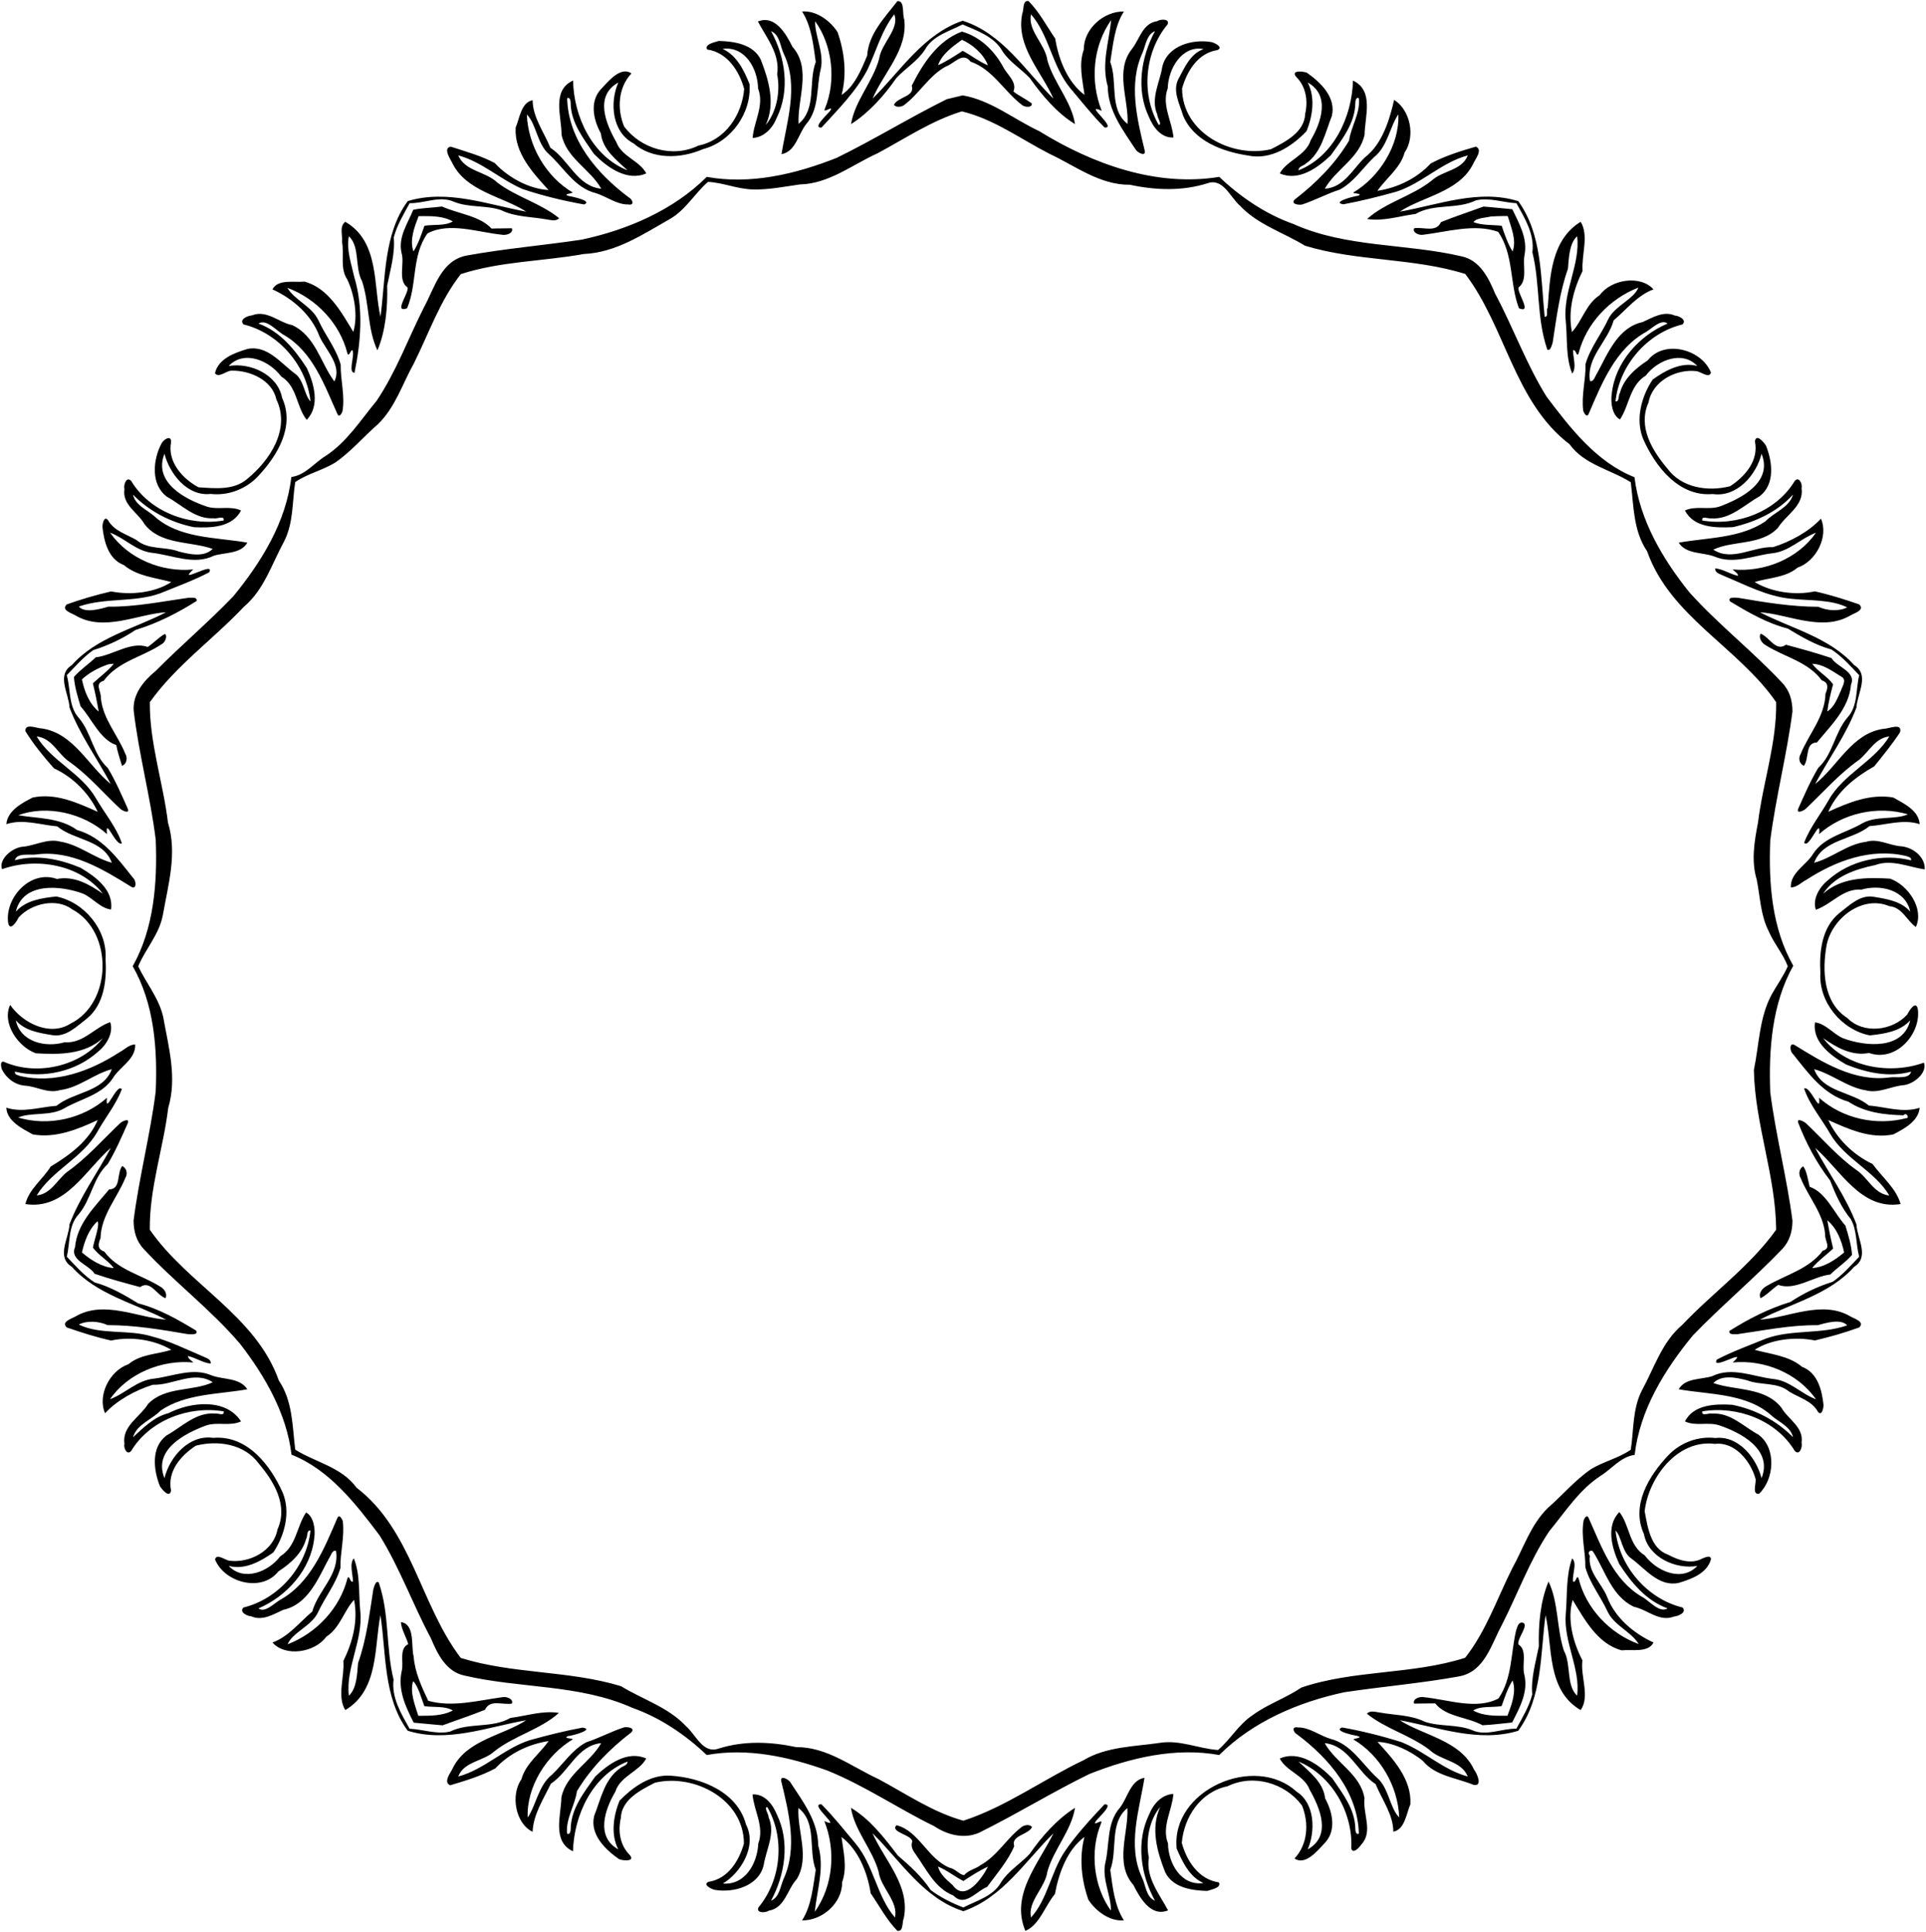 <?xml version="1.0" encoding="UTF-8" standalone="no"?>
<svg xmlns:rdf="http://www.w3.org/1999/02/22-rdf-syntax-ns#" xmlns="http://www.w3.org/2000/svg" height="1915pt" width="1909pt" version="1.1" xmlns:cc="http://creativecommons.org/ns#" xmlns:dc="http://purl.org/dc/elements/1.1/" viewBox="0 0 1909 1915">
<path d="m1273 1.223c-6.2 0.084-4.4 11.504-6.4 15.476-8.5 40.3 23.6 71.6 38.6 105.56-35-34.486-63.1-80.909-112.5-96.584-48.8 16.725-76.8 62.161-111.6 96.524 13.6-32.138 43.7-60.387 39.3-97.987-2.8-6.288 1-23.764-8.5-22.826-15.6 20.212-35.9 40.687-37.5 67.562-7.3 17.525-15.7 38.151-31.7 48.671 6.7-25.845 3.7-53.019-5-77.882-9.3-14.212-26.3-26.913-43.95-25.488 11.85 18.412 13.85 41.225 16.95 62.525-9.5 25.135 1.4 57.935-21.26 76.715-1.85-30.36 16.56-68.315-7.54-95.402-7.95-15.938-21.55-40.075-42.89-31.475 10.41 19.85 27.8 40.437 23.85 65.424 4.25 21.183-0.68 47.123-14.15 62.773 12.25-26.46 3.89-55.272-6.18-80.998-9.38-19.15-32.99-22.6-51.99-23.087-4.52 1.575-18.14 3.813-14.43 10.576 25.03 3.65 39.81 26.524 45.89 49.039-2.85 32.31-23.37 63.27-56.66 70.06-31.99 15.65-71.33 4.16-92.14-23.79-8.91-21.85-7.34-47.96 9.11-65.647-12.66-8.875-27.46 8.275-36.06 17.787-16.31 15.43-11.45 39.15-1.76 56.56 2.12 20.54 20.35 33.64 32.97 45.75-43.85-17.4-66.7-66.9-67.43-111.25-26.9 12.13-14.19 44.54-14.31 66.83 5.72 29.36 35.65 42.91 49.19 67.21-29.94-2.96-40.16-35.9-63.02-50.75-7.85-19.29-21.91-37.88-21.99-58.91-14.26 2.66-16.19 22.66-21.01 33.85-1.95 31.13 21.26 56.12 40.7 77.4-23.19-1.15-49.54-14.96-66.62-33.41-17-9.07-36.05-14.29-54.35-20.27-9.97 1.19-1.16 14.8 1.38 19.45 16.96 36.19 63.39 42.31 91.96 61.04-48.32-8.87-97.63-27.87-146.75-13.1-30.33 41.13-27.35 96.59-33.82 143.26-8.95-38.64-1.1-93.07-43.57-117.56-7.8 5.71-3.03 16.74-4.1 24.76 3.04 15.34-2.77 32.9 6.5 46.55 9.23 19.45 13.32 45.83 7.52 65.06-14.55-23.88-30.92-54.51-60.64-62.34-12.23 1.41-32.71-3.56-39.53 9.66 24.99 11.37 48.51 31.57 58.23 58.2 8.08 17.49 28.29 36.17 18.45 55.9-17.21-23.2-23.46-56.41-52.2-69.78-16.96-3.41-31.49-19.35-49.91-12.08-5.28 0.38-16.35 5.02-10.45 11.18 43.53 10.55 78.29 50.8 82.99 95.39-7.95-8.08-7.87-26.79-19.74-34.79-17.36-12.87-33.86-35.17-58.26-30.21-16 4.82-36.19 11.94-40.33 30.12 4.81 6.47 14-3.35 20.72-3.21 22.64-0.39 50.13 11.53 55.4 35.74 17.67 36.91-8.3 75.71-36.37 98.6-16.73 14.21-39.88 11.46-60.1 10.18-19.89-10.5-38.84-31.82-34.01-56 0.29-9.75-9.74-3.02-12.09 2.13-10.4 19.89-13.45 50.59 7.05 65.66 18.55 10.1 35.05 28.14 58.04 26.58 2.99 1.21 13.61-4.04 12.13 2.75-42.93 7.38-91.53-10.76-114.5-48.89-6.06-6.55-9.86 5.01-8.43 10.13-2.98 19.38 16.63 28.78 24.97 43.43 20.39 25.83 56.36 20.74 84.34 30.52-10.54 10.66-28.49 6.82-42.07 3.23-17.1-6.45-37.31-1.7-52.05-14.01-12.33-7.43-28.08-11.22-35.48-24.72-4.85-6.26-6.99 4.5-6.96 8.22 1.95 18.33 7.35 40.12 26.59 47.37 16.55 13.93 39.76 15.72 58.73 21.04-20.21 13.14-50.02 16.48-74.57 11.59-18.51 4.3-37.07 9.63-54.928 16.09-7.6 7.09 6.3 10.89 10.963 13.76 35.075 20.66 77.125-1.86 112.02-4.04-38.34 20.04-86.24 31.07-116.65 65.45-19.615 12.27-3.802 34.92-2.94 52.65 12.725 33.69 34.26 63.13 51.16 94.74-28.03-22.55-45.948-62.71-85.06-68.82-6.088 0.11-21.188-7.11-20.863 3.07 10.025 16.58 22.687 31.74 35.437 46.26 23.6 10.95 43.226 30.57 54.266 53.93-25.152-11.24-52.402-23.69-80.59-17.7-13.325 6.87-31.263 16.2-32.613 33 20.625-6.9 42.175 1 63 2.7 20.962 17.5 57.213 16.3 67.653 45.1-22.34-6.1-40.74-22.5-63.94-26.2-16.45-4.3-31.699 5.5-47.862 6.5-12.687 2-28.45 15.6-24.213 27.7 41.913-15 96.775-6.1 124.94 30.4-16.65-11.5-35.522-22.5-56.909-18.3-33.038-11.8-64.938 23.5-60.401 54.7 2.488 10.9 10.887-2.5 12.924-7 15.663-17.3 46.964-24.7 66.488-10 50.998 27.4 49.818 115.9-2.312 141.6-25.712 16.3-59.326-1-74.676-23.3-10.587 22.9 9.988 52.2 31.875 60 28.75 1.7 60.251 1.8 83.011-18.8-26.9 34.4-80.198 47-120.55 30.2-7.635-4-5.684 5.1-4.672 8.3 5.438 11.1 16.149 19.4 28.649 20.4 14.65 0.9 28.65 10.2 43.437 5.5 23.525-2.9 41.746-20 64.216-25.9-10.73 28.8-47.191 27.9-68.591 45.4-20.7 1.4-41.6 9-62.125 2.3 0.963 17 19.902 25.9 32.727 33.1 28 5 55.487-6.1 80.539-17.8-11.08 26.1-34.703 43.4-58.24 57.6-9.725 15.7-27.199 28.3-31.362 46.5 49.313 7.7 74.462-42.3 105.82-69.6-16.91 31.6-38.423 61-51.173 94.7-0.938 17.7-16.812 40.6 2.925 52.7 30.498 34.3 78.318 45.4 116.69 65.4-34.95-2.3-76.8-24.5-112.04-4-4.672 2.8-18.535 6.7-10.96 13.7 17.91 6.2 36.37 12.1 54.91 16.2 24.9-5.3 53.6-1 74.59 11.5-16.65 5.5-38.2 5.2-53.13 17.9-22.96 7.8-38.77 38.4-28.93 60.7 14.79-16.1 37.61-28.5 59.22-35.3 24.75 1 50.92-18.3 74.18-3.1-24.73 11.7-59.1 4.9-80.18 27-10.05 16.3-32.52 27.3-29.21 49.4-1.49 4.9 3.25 14.9 8.42 8.6 22.98-38.1 71.6-56.2 114.52-48.9 1.23 6.4-7.2 2-10.78 2.7-23.71-1.9-41.01 16.6-60.11 27.2-19.47 14.8-16.06 42.9-8.04 62.9 2.78 4.4 12.09 15.3 13.73 5.3-4.96-23.8 12.21-43.5 30.71-55.6 27.29-7 60.11-2.2 77.82 22 18.92 22.2 36.8 52 23.32 81.8-4.9 26.7-34.52 42-59.84 38.7-5.19-0.8-15.51-9.4-17.52-1.6 11.25 28.5 57.53 41.5 78.36 15 14.97-9.7 29.6-22.5 34.49-40.4 2.07-2.5 0.26-11.1 5.4-10.4-4.59 44.7-39.4 84.8-82.99 95.4-5.75 5.6 4.3 10.6 9.41 10.9 14.22 6.2 27.41-2.4 39.91-8 30.65-6.7 43.05-38.5 56.39-63.4 2.35-2.8 3.9-11.2 8.94-9.6 4.59 29.4-22.13 48.7-29.44 75.1-15.84 13.4-29.29 31.1-49.29 38.4 15.65 18 52.29 12.8 66.67-7.2 16.9-10.6 22.04-32.6 34.42-45.6 5.22 25.8-1.84 52.6-13.29 75.7 1.71 19.5-8.16 43.7 2.39 60.8 41.76-24.7 35.78-78.5 43.56-117.6 7.18 46.3 3.33 102.1 33.8 143.2 48.9 15.2 98.5-4.5 146.72-13-27.54 18.5-72.93 24-90.53 58.6-2.31 5.8-12.87 17.8-3.67 22 19.02-5.6 38.46-11.6 55.98-20.9 17.23-18.6 41.13-30.1 66.04-33.9-10.63 15.5-28.4 27.8-33.74 47.5-13.68 19.5-7.25 54.8 13.92 64.9 0.71-21 13.41-40.6 22.66-59.6 22.56-14.8 32.65-47.4 62.3-50.2-13.61 24.2-43.28 38.1-49.28 67.2-0.35 22.1-11.97 54.5 14.35 66.8 1.18-44 23.53-93.9 67.55-111.2 0.13 4.9-6.1 5.5-9.06 8.2-19.57 13.6-23.97 38.4-32.22 59.1-5.6 23.1 13.83 41.8 30.94 53.7 4.99 1.9 20.28 3.2 13.17-5.2-12.13-12-14.8-29.6-11.11-45.7 0.87-23 24.24-34.6 42.27-43.9 48.75-11.6 110.17 20.6 110.25 75.4-6.11 21.5-19.76 43.8-43.76 47.4-7.96 3.4 3.5 9.2 7.77 10 23.15 3.9 54.25-4.5 60.45-30.6 3.06-19.7 15.02-39.5 6.05-59.5 0.63-2.9-6.36-12.6-1.53-12.5 22.25 38.3 17.26 90.5-11.02 124.4-3.12 7.3 8.93 6.8 12.88 4 20.1-3.4 22.64-26.2 34.64-39.1 16.42-27.6 0.42-59.1 2.07-88.2 23.35 18.5 11.95 51.6 21.45 76.7-3.5 21.3-5.2 44.2-16.95 62.6 24.85 0.5 49.95-21.4 49.65-47.3 6.6-18.4 1.6-37.4-0.8-56 20.9 15.7 32.2 43.9 36.2 69.8 10.8 15.6 19.6 32.7 33 46.4 7.9 1.6 5.7-11.1 7.9-15.3 8.5-40.3-23.6-71.6-38.7-105.6 35 34.5 63.2 80.9 112.6 96.6 48.7-16.8 76.8-62.2 111.6-96.5-18.3 37.6-53.6 76-34.8 120.9 17.6-7.3 24.3-31.1 36.6-45.6 4.8-26 15.1-54.7 36.6-70.8-6.7 25.9-3.8 53 4.9 77.9 9.4 14.2 26.3 26.9 44 25.5-11.8-18.4-13.9-41.2-16.9-62.5 9.4-25.2-1.5-58 21.2-76.7 1.8 30.3-16.5 68.3 7.5 95.4 8 15.9 21.6 40 42.9 31.4-10.4-19.8-27.8-40.4-23.8-65.4-4.3-21.2 0.7-47.1 14.1-62.8-12.2 26.5-3.9 55.3 6.2 81 9.4 19.2 33 22.6 52 23.1 4.5-1.6 18.1-3.8 14.4-10.6-25-3.6-39.8-26.5-45.9-49 2.9-32.3 23.4-63.3 56.7-70.1 32-15.6 71.3-4.1 92.2 23.8 8.9 21.9 7.3 48-9.2 65.7 12.7 8.8 27.5-8.3 36.1-17.8 16.3-15.4 11.4-39.2 1.8-56.6-2.2-20.5-20.4-33.6-33-45.7 41.4 17.1 67.7 63.5 65.4 107.6 1.9 7.6 10-1 12.5-4.9 14.9-16 1.5-38.3 3.9-57.2-4.9-30-35.6-43.7-49.3-68.3 30 3 40.2 35.9 63.1 50.8 7.8 19.2 21.9 37.8 21.9 58.9 14.3-2.7 16.2-22.7 21.1-33.9 1.9-31.1-21.3-56.1-40.7-77.4 18.1 0.6 40.8 10.8 56.3 23.7 15.5 18.6 41.5 20.8 62.8 29.6 11.7 2.3 4-14.6 0.4-19.1-16.9-36.2-63.3-42.3-91.9-61 48.3 8.9 97.6 27.9 146.7 13.1 30.4-41.1 27.4-96.6 33.9-143.3 8.9 38.7 1.1 93.1 43.5 117.6 11.9-17-0.6-42 2.2-61.6-11.8-22.4-19.2-51.4-12.1-74.8 14.6 23.9 30.9 54.5 60.7 62.4 12.2-1.5 32.7 3.5 39.5-9.7-24.3-11.1-47.7-30.6-57.5-56.5-6.9-17.1-24.2-30.9-21.4-51-4.3-5.6 2.8-8.5 4.4-4.4 14.9 23.7 22.7 54.4 50 67.6 17 3.4 31.5 19.3 49.9 12.1 5.3-0.4 16.3-5.1 10.5-11.2-43.6-10.6-78.3-50.8-83-95.4 7.9 8.1 7.8 26.8 19.7 34.8 17.4 12.8 33.9 35.2 58.3 30.2 15.8-4.7 35.2-11.6 40.2-29.2 0.2-6.1-7.7-2.3-10.9-1-13.6 7.4-29.4 2-42.1-4.8-21.9-7.7-25.4-34.3-29.1-53.9 4.7-41.4 40.5-89.4 87-83.4 24.7-3 44.1 21.3 50.2 42.7 1.9 4.6-5.1 20.1 4.4 19.2 19-17.8 22.1-56.7-0.7-73.4-18.4-9.9-34.7-27.6-57.3-26-3.1-1.3-13.7 4-12.2-2.8 43-7.3 91.6 10.8 114.5 48.9 6.1 6.6 9.9-5 8.5-10.1 2.9-19.4-16.7-28.8-25-43.4-20.4-25.8-56.4-20.8-84.3-30.5 10.5-10.7 28.4-6.9 42-3.3 17.1 6.5 37.3 1.7 52.1 14 12.3 7.5 28 11.3 35.4 24.8 4.9 6.2 7-4.5 7-8.3-1.9-18.3-7.3-40.1-26.6-47.3-16.5-14-39.7-15.7-58.7-21.1 20.2-13.1 50-16.5 74.6-11.6 18.5-4.3 37-9.6 54.9-16.1 7.6-7-6.3-10.9-11-13.7-35-20.7-77.1 1.9-112 4 38.3-20 86.2-31 116.7-65.4 19.6-12.3 3.7-34.9 2.9-52.7-12.7-33.7-34.3-63.1-51.2-94.7 31.5 27.3 56.7 77.4 105.9 69.6-5.2-19-23-33.5-34.7-49.6-23.7-11.3-43.9-30.7-54.9-54.5 25.1 11.3 52.4 23.7 80.6 17.8 13.3-6.9 31.2-16.3 32.6-33-20.7 6.8-42.2-1.1-63-2.8-21-17.5-57.2-16.3-67.7-45 22.3 6 40.8 22.4 64 26.2 16.4 4.3 31.6-5.5 47.8-6.5 12.7-2.1 28.5-15.6 24.2-27.8-41.9 15.1-96.8 6.1-124.9-30.4 16.6 11.6 35.5 22.5 56.9 18.4 33 11.8 64.9-23.5 60.4-54.7-2.5-10.9-10.9 2.4-12.9 6.9-18.4 20.4-54.4 24.9-74.5 4.4-29.9-19.1-31.2-59.3-25.5-90.6 6.8-32.9 44.2-62 77.6-47.9 16.1 1.4 21.7 18 32.9 25.8 10.6-22.9-10-52.2-31.9-59.9-28.7-1.7-60.3-1.8-83 18.7 14.1-21.8 40.1-30.4 64.4-35.5 20.7-7.7 41.4 2.5 61.5 5.3 0.8-15.5-14.8-27.4-29.3-28.6-14.7-1-28.7-10.2-43.5-5.5-23.5 2.9-41.7 20-64.2 25.9 10.7-28.9 47.2-27.9 68.6-45.4 20.7-1.4 41.6-9.1 62.1-2.4-0.9-17-19.9-25.86-32.7-33.02-28-5-55.5 6.11-80.5 17.72 11-25.22 33.4-43.1 56.9-56.33 11-13.56 22.2-27.33 31.9-42.02 3.7-12.85-14.4-4.25-20.8-4.45-38.9 5.82-56.3 46.28-84.3 68.36 16.9-31.61 38.5-61.05 51.2-94.74 1-17.68 16.8-40.53-2.9-52.67-30.5-34.31-78.3-45.43-116.7-65.43 34.9 2.3 76.8 24.54 112 4.02 4.7-2.87 18.6-6.65 11-13.74-17.9-6.21-36.4-12.06-54.9-16.15-24.9 5.29-53.6 1.03-74.6-11.5 16.6-5.5 38.2-5.21 53.1-17.91 23-7.83 38.8-38.39 29-60.68-14.8 16.05-37.6 28.44-59.3 35.28-24.7-0.98-50.9 18.3-74.1 3.09 24.7-11.72 59.1-4.84 80.1-26.97 10.1-16.35 32.6-27.34 29.3-49.36 1.4-4.94-3.3-14.99-8.5-8.69-23 38.11-71.6 56.24-114.5 48.92-1.2-6.38 7.2-2.02 10.8-2.67 23.7 1.85 41-16.64 60.1-27.25 19.5-14.76 16.1-42.88 8-62.83-2.8-4.48-12.1-15.37-13.7-5.38 5 23.86-12.2 43.56-30.7 55.64-27.3 7.04-60.1 2.24-77.8-21.95-18.9-22.29-36.8-52.05-23.3-81.79 4.9-26.73 34.5-42 59.8-38.75 5.2 0.8 15.5 9.39 17.5 1.62-11.2-28.51-57.5-41.51-78.3-15.04-15 9.73-29.7 22.55-34.5 40.46-2.2 2.4-0.3 11.07-5.4 10.36 4.6-44.69 39.4-84.84 83-95.39 5.7-5.62-4.3-10.62-9.4-10.95-14.3-6.19-27.5 2.47-40 8.02-30.6 6.68-43 38.5-56.4 63.4-2.3 2.82-3.9 11.21-8.9 9.61-4.6-29.39 22.1-48.66 29.4-75.11 15.9-13.39 29.3-31.06 49.3-38.36-15.6-18-52.3-12.81-66.6 7.17-16.9 10.6-22.1 32.66-34.4 45.65-5.3-25.85 1.8-52.63 13.2-75.75-1.7-19.52 8.2-43.66-2.4-60.84-36.7 22.6-38.1 68.31-40.8 106.42-2.4 2.35 1.5 11.84-3.8 11.31-5-48.44-2.9-102.03-32.7-143.27-48.9-15.24-98.5 4.44-146.7 12.99 27.5-18.54 72.9-24.04 90.5-58.61 2.3-5.8 12.9-17.83 3.7-21.96-19.1 5.52-38.5 11.56-56 20.88-17.2 18.54-41.1 30.1-66 33.88 10.6-15.54 28.3-27.81 33.7-47.45 13.6-19.96 7.2-52.51-13-65.25-5.5 23.8-14.4 54.52-36.1 71.16-15.2 14.51-26.1 37.56-49.8 38.94 13.6-24.24 43.3-38.05 49.3-67.14 0.3-22.11 12-54.56-14.4-66.837-1.1 44.027-23.5 93.897-67.5 111.2-0.1-4.9 6.1-5.47 9-8.24 19.6-13.6 24-38.4 32.3-59.07 5.6-23.06-13.9-41.79-31-53.688-5-1.962-20.3-3.212-13.1 5.213 12.1 11.965 14.8 29.555 11.1 45.625-0.9 23.08-24.3 34.6-42.3 43.96-48.7 11.62-110.2-20.57-110.2-75.4 6.1-21.485 19.7-43.772 43.7-47.409 8-3.438-3.5-9.25-7.8-10-23.1-3.863-54.2 4.511-60.4 30.586-3.1 19.733-15 39.553-6.1 59.553-0.6 2.8 6.4 12.55 1.6 12.49-22.3-38.33-17.3-90.517 11-124.47 3.1-7.235-8.9-6.735-12.9-3.997-18 2.637-21.5 21.85-30.9 34.025-22.1 27.275-4.1 62.692-5.8 93.352-23.4-18.53-11.9-51.65-21.4-76.789 3.5-21.25 5.1-44.126 16.9-62.551-24.8-0.512-49.9 21.362-49.7 47.25-6.6 18.438-1.6 37.476 0.9 56.05-21-15.67-32.2-43.901-36.3-69.788-10.7-15.575-19.6-32.761-33-46.399-0.5-0.101-0.9-0.146-1.4-0.14zm-165.1 16.539c7.2 17.625-16.2 36.063-18.7 55.176-7.8 28.512-30.1 51.952-34.8 80.822 22-13.91 41.1-35.28 56.1-56.985 11.4-12.35 26.5-21.138 35.7-35.576 9.6-17.1 30.2-22.487 46.4-30.937 18.1 7.875 39.6 15.162 49.7 33.687 8.9 13.138 22.8 21.414 33.5 32.727 15.2 21.414 33.9 43.584 56.1 57.114-4.4-28.33-26.4-51.19-34.2-78.989-2.7-20.288-24.8-36.863-20.3-57 22.5 25.775 26.2 64.424 48.5 91.319 13.9 16.52 27.4 33.58 42.6 48.89 16.8 1.43-27.6-31.74-3.5-20.66-14.6-36.49-11.1-80.175 11.7-112.48-2.7 27.18-12.4 54.605-4.2 82.29 0.1 29.99 18.9 54.2 34.6 78.25 2.2 3.65 12.7 9.29 11.2 1.39-9.4-39.06-20.5-82.94-2.8-121.31 3.9-9.102 5.1-22.714 15.5-26.877-17.3 32.025-23.8 72.597-7.4 106.57 5.2 12.52 15.1 26.06 30.3 25.2-1.7-20.34-14.9-40.02-7.1-60.97 0.6-23.998 17.4-53.61 44.4-48.598-16.7 5.863-23.7 23.375-31.5 37.725-7.1 14.823 2 30.273 6 44.453 13.2 31.9 49 44.89 80.6 49.75 28 5.86 54.1-10.89 72.5-30.31 7.5-18.58 11-41.65 1.4-60.19 28.4 15.75 16.6 49.68 3.7 71.52-6.1 19.39-29.4 24.69-38.3 41.09 23.3 10.37 47-6.93 63.2-22.35 13.7-19.34 30-39.72 30.4-64.62-0.1-2.57 1-8.42 4.5-5.94 1.7 18.5-9.7 34.52-12.3 52.42-17 28.5-40.8 52.46-67 72.64-6 5.71 4.2 7.33 8.8 6.43 15.9-5.22 30.7-13.31 46.7-18.48 17.6-9.35 28.3-26.71 42.4-40.11 16.8-13.1 19.7-37.95 30.2-53.12 1.6 37.95-23.2 77.44-55.8 96.85-0.1 1.82 11.9 0.61 6.3 3.99-7.3 0.66-33.6 8.39-18.5 10.59 22.1-4.1 43.9-9.59 65.5-15.61 31.8-10.22 56.1-36.34 88.5-44.99-7.1 18.91-31.2 18.65-44.7 31.24-24.5 19.41-57.1 26.96-80 47.55 19.5 3.27 40.4-3.68 60-6.22 23.1-13.31 51.2-5.28 74.8-16.83 16.7-3.9 33.5 2.74 50.2 3.49 10.5 18.92 22.6 38.38 19.8 60.92 9.8 39.7 4.9 81.31 18.4 120.26 3.7 3.44 6.1-6.67 6.7-8.45 4.8-30.75 8.5-61.99 18.9-91.41 1.2-13.51 1.6-31.38 11.4-40.4 4.3 34.44-17.9 68.94-14.1 104.71 2.2 21.58-0.3 45.33 8 65.43 5.6-6.41 1.2-19.39 1-28.7 3.8-2.08 4.4 9.31 6.9 3.87 9.3-37.2 38.6-67.92 74.1-81.66-5.4 14.24-29.2 22.6-37.2 38.85-8.7 18.96-22.4 35.63-28.3 55.83 0.5 19.46-5.4 38.67-2.8 58.12 1 2.59 4.2 8.83 6.6 3.94 16.4-38.14 33.2-80.91 71.6-102.04 7.3-4.4 18.4-16.14 26.3-10.17-35.3 14.96-65.2 48.12-69.2 87.33-1.6 10.44 0.5 26.43 10.2 31.5 11.6-17.25 12-42.16 32-54.37 14.4-19.16 45.4-31.62 63.8-11.84-19.8-5.48-39.6 5.65-55.2 16.68-14.1 20.95-21.8 49.62-11.8 73.92 15.2 34.14 44.1 71.66 86.1 68.04 29.9 4.33 53.9-23.33 60.5-49.9 14.3 35.36-25.4 55.54-52 65.38-13.9 4.52-29.5-1.39-42.9 4.91 11.1 21.47 38.3 21.63 59.4 20.63 27.9-6.35 55.2-19 74.5-40.34-4.8 16.32-23.4 21.75-34.3 33.22-31.6 21.22-71.7 19.91-107.3 26.35 9.2 14.58 29.8 11.7 44.2 17.15 23.3 10.11 47.7-1.09 71.3-3.99 20.9-1.91 35.6-18.47 54.5-25.5-22 32.13-64.2 49.27-103.1 45.49 2.1 2.71 6.4 4.26 6.6 7.97-9.7-2.04-18.2-8.22-28.2-9.31-0.9 5.8 6.3 7.01 10.2 9.19 27.2 11.26 54 25.7 83.7 28.49 23 2.57 49.2 0.63 69.5 10.67-9.8 5.15-24.9 4.33-35.7-0.71-33.3-0.04-66.1-5.47-98.9-11.05-3.9-0.33-14.2-1.44-10.6 4.36 22.6 13.56 45.8 27.04 71.5 33.64 17.2 10.35 34.5 20.61 54.1 25.93 13.1 8.48 23.8 20.69 34.5 31.89-4.3 17.49-1.5 38.22-14.5 52.38-16 18.69-17.9 45.51-36.3 62.5-9.6 16.04-17.1 33.4-24.7 50.41-2.9 7 6.5 2.7 9.2 0.3 21.8-20.68 41.7-43.62 66.5-60.99 11.9-9.8 19.9-27.08 37.1-28.68-18.6 30.73-56.6 46.38-74.9 78.4-9.9 17.77-23.4 34.07-30.6 53.17 5.8 8.9 21.3-34.3 18.5-10.6 29.3-26 72.4-35.65 110-24.5-15.9 7.1-39.8 1.3-57.1 11.5-20.4 11.9-46.5 16.3-60.2 37.3-8.4 14.2-28.6 23.4-27.7 41.8 7.4 0 12.7-6.1 19-9.3 36.3-23.6 80.3-40.1 124-29.6 2.6 1 6.8 1.5 5.9 5.3-35.4-8.8-75.9 0.1-103.1 24.8-10.6 8.4-19.3 23.8-14.8 36.4 19.5-6.5 33.5-26.7 56.4-24.9 23.5-6.9 54.9 0.3 60.5 27.3-11.1-12.9-28.7-15.7-44.7-18.3-17.2-3.3-30.6 10.5-43.1 20.1-21.9 17.8-25 47.9-23.5 74.2-2.2 36.2 26.5 70.5 61.2 77.3 17.8-1.9 37.6-4.7 50.1-18.7-8.7 36.8-55.4 32.6-83.1 22.3-12.2-5.1-21.6-18.3-34.9-19.7-3.4 24.8 19.9 41.3 38.6 52.2 25.4 10.2 53.5 16.4 80.5 8.8-2.1 9.9-19.2 5.9-26.7 7.2-43.1 5.8-82.4-18.3-117.5-40.1-7.1-4-6 8.3-2.3 10.9 19.1 23.9 37.8 50.4 68.7 59.2 20.4 13.5 44.4 16.3 68.3 16.9 3.9-4.5 8 3.9 3.4 3.6-37.3 9.7-79.1 0.5-107.9-25.3 2.4 22.7-10.9-15.5-18.6-11.5 6.9 20.4 21.7 37.6 32.4 56.2 18 31.2 55.2 46 73.2 76.4-19-1.9-26.3-21.9-40.6-31.5-23.5-16.6-42.1-38.8-63-58.3-2.3-1.9-11.1-6.6-9.4-0.7 9.9 25.7 22.8 50.1 39.6 71.8 6.6 17 14 33.7 25.7 48 7.9 14 6.2 31.3 10.4 46.6-10.4 10.7-20.5 22.4-32.8 31-18.6 5.8-36.2 14.2-52.4 25-26.9 8.2-52.1 21-75.7 36-0.8 5.2 6.1 3.6 9.6 4 33.2-4.7 66.2-11.6 100-11.2 10-2.9 28.9-8.4 36.4 0.2-32.3 11.3-67.9 4.8-100.2 16.2-20.6 8.4-41.6 16-61.3 26.2-8.2 14.9 41.1-16.2 19.7 3.6 39-3.9 80.8 13.4 103.1 45.6-18.3-6.8-32.4-23-52.4-25.1-25.1-2.8-51.7-15.6-76.2-3.5-13.7 4.3-33.4 2-41.4 16.2 38.9 6.9 85.3 4.7 116.2 33.7 9.2 7.5 22.6 13.2 25.4 25.7-20.3-20.6-46.7-34.5-75.5-40.2-20.8-1.2-47.5-0.5-58.4 20.6 13.1 6.3 28.3 0.5 42 4.7 27.2 9.1 67.1 30.1 52.9 65.6-6.5-25.1-28.5-53-57.2-49.7-21.5-2.5-43.4 5.7-58.3 21.4-24.1 25.4-46.5 61.9-30.2 97.6 5.3 28.8 39.4 44.1 66.1 39.5-19.2 20.4-50.5 6.5-65.1-13.1-19.8-11.9-18.6-37.7-31.5-53.7-16.9 17.3-9.2 44.6-0.2 64.2 15 23.2 33.2 45.5 60 55.2-10.3 6.3-22.5-9.6-32-14.5-35.6-20.9-49.9-62.1-65.9-97.7-2.1-4.7-5.2 0.5-6.1 3.1-3.6 19.3 2.4 38.6 2.1 58 5.5 20 19 36.4 27.6 55.1 8.2 17.4 29.2 24.7 38.5 40.2-35.8-13.1-65.3-44.1-74.5-81.3-2.6-5.7-3 6.1-6.9 3.8-1.1-8.9 5.5-23.1-1.1-28.6-7.9 21.6-5.8 46.3-7.9 69.1-2.8 34.3 18.5 67.8 14.1 101-14-13.3-7-38.8-16.4-55.9-9.1-27.9-6.5-59.5-19-85.6-10.2 24.4-12.7 53.2-12 80.2-3.8 19.7-10 39.5-8.2 59.7-3.9 15.2-12.3 28.9-19.7 42.5-18.3-0.5-37.2 9.8-54.9 1.7-18.7-7.5-39.5-4-58.3-10.3-17.8-8.8-38.2-8.1-57.3-11.7-4.7-0.6-11-2.6-14.6 1.7 23.1 18.7 53.3 26.4 77.2 44.5 14.2 13.8 39.8 13.6 47.7 33.3-30.2-8.1-53.3-31.2-82.1-42.6-24.1-7.6-48.8-13.8-73.7-18.2-10.7 4.1 12.1 9.3 18.7 10.4 8.7 2.3-3.8 3.3-4.7 4.4 33.2 19.6 55.4 57.9 56.9 96.7-11.9-11.8-12.7-36.5-27.5-49.2-18.6-17-31.9-41.8-58-48.3-13.5-4.1-25.7-14.2-40-14-9.1-1.6-4.9 6.9-0.9 8.7 39.6 29.7 75 71.3 76.4 122.8-3.6 2.1-4.4-3.6-4.4-6.1-0.3-24-15.8-43.7-28.7-62.6-16.1-16.5-40.9-34.8-64.9-24.3 8.2 15.9 30.4 20.8 37 38.6 12.8 22.6 27.6 57.3-2.4 74 9.7-22.5 9.1-57.1-13.9-71.6-51.9-47.6-155.9-1.8-148.4 70.7 7.2 16.5 15.7 34.8 33.1 42.6-27.9 3.9-43.6-24.9-43.9-49.1-8.1-21 5.2-40.8 6.7-61.3-14.2 0.6-24.9 12.4-29.8 24.9-16.9 34.2-10.8 75.2 7 107.4-11.2-4.5-11.4-19.3-16.1-28.7-18.5-39.4-3.3-83.7 3.1-123.6-17.4 2.8-20.9 25-30.5 37.1-16.8 19.1-12.5 45.7-18.1 68.6-4.3 19.9 7.4 40.6 7 58.9-21.3-29.4-26.6-73.4-12.2-108.2 3.6-7.4-12.6 6.1-5.9-3.5 4.1-4.9 21.7-20.8 10.1-20-17.5 18.7-35.2 37.8-49.7 59.1-16.6 25.3-21.1 58.9-41.3 81.1-4.4-20 17.6-36.7 20.3-57 7.9-27.7 29.7-50.6 34.2-78.9-22 13.9-41.1 35.3-56.1 57-11.4 12.3-26.6 21.1-35.7 35.6-9.6 17-30.2 22.4-46.5 30.9-14-5.3-28.4-12.5-40.5-21.6-11-16.7-25.8-30-40.8-42.9-16.4-21.6-34.7-45.2-58-59 4.5 28.3 26.4 51.1 34.2 78.9 2.7 20.3 24.8 36.9 20.3 57-22.5-26-26.3-65-49-91.9-13.7-16.3-27-33.2-42-48.3-16.8-1.4 27.6 31.8 3.5 20.7 14.6 36.5 11 80.2-11.8 112.5 2.7-27.2 12.4-54.6 4.2-82.3-0.1-30-18.89-54.2-34.55-78.3-2.19-3.6-12.76-9.3-11.25-1.4 9.43 39.1 20.55 83 2.84 121.4-3.88 9-5.14 22.7-15.5 26.8 17.29-32 23.81-72.6 7.42-106.5-5.16-12.6-15.12-26.1-30.31-25.2 1.69 20.3 14.95 40 7.09 60.9-1.03 24.2-16.15 51.9-43.8 49.5 21.65-12.9 42.69-46 28.66-73-10.64-40.5-55.26-58.2-93.31-60.6-24.94-1.8-47.05 14.1-63.49 31.1-7.52 18.6-11.06 41.7-1.45 60.2-28.41-15.7-16.56-49.7-3.67-71.5 6.03-19.4 29.36-24.7 38.31-41.1-23.31-10.4-47.01 6.9-63.2 22.3-13.76 19.4-30.08 39.8-30.43 64.7 0.06 2.5-0.99 8.4-4.52 5.9-1.69-18.5 9.72-34.5 12.26-52.4 17.01-28.5 40.8-52.5 67.01-72.6 6-5.8-4.22-7.4-8.76-6.5-15.92 5.2-30.73 13.3-46.67 18.5-17.64 9.3-28.31 26.7-42.47 40.1-16.77 13.1-19.7 38-30.13 53.1-1.64-37.9 23.21-77.4 55.81-96.8 0-1.8-11.98-0.6-6.38-4 7.37-0.7 33.66-8.4 18.55-10.6-22.09 4.1-43.88 9.6-65.51 15.6-31.85 10.2-56.09 36.3-88.5 45 7.15-18.9 31.21-18.7 44.75-31.2 24.45-19.4 57.03-27 79.96-47.6-19.56-3.3-40.4 3.7-60.01 6.2-23.11 13.3-51.21 5.3-74.83 16.9-16.71 3.9-33.46-2.8-50.22-3.5-10.47-19-22.52-38.4-19.79-60.9-9.8-39.7-4.86-81.4-18.4-120.3-3.67-3.5-6.09 6.6-6.67 8.4-4.82 30.8-8.46 62-18.93 91.5-1.16 13.4-1.53 31.3-11.36 40.4-4.27-34.5 17.9-69 14.11-104.8-2.23-21.5 0.23-45.3-8-65.4-5.63 6.4-1.24 19.4-1.04 28.7-3.76 2.1-4.36-9.3-6.88-3.9-9.32 37.2-38.6 68-74.09 81.7 5.44-14.2 29.21-22.6 37.22-38.8 8.69-19 22.38-35.7 28.23-55.9-0.46-19.5 5.39-38.7 2.85-58.1-1.06-2.6-4.21-8.8-6.59-3.9-16.44 38.1-33.21 80.9-71.6 102-7.36 4.4-18.46 16.1-26.28 10.2 35.23-15 65.12-48.2 69.18-87.4 1.55-10.4-0.55-26.4-10.16-31.5-11.69 17.3-12.07 42.2-32.05 54.4-14.36 19.2-45.36 31.6-63.81 11.8 19.84 5.5 39.6-5.6 55.25-16.6 14.01-21 21.71-49.6 11.75-73.9-15.2-34.2-44.06-71.7-86.1-68.1-29.9-4.3-53.85 23.3-60.5 49.9-14.25-35.4 25.37-55.5 51.98-65.4 13.97-4.5 29.51 1.4 42.89-4.9-18.66-29.1-62.61-24.2-89.62-10.3-18.18 4.6-31.12 18-44.23 30 4.75-16.3 23.35-21.7 34.3-33.2 31.55-21.2 71.71-19.9 107.33-26.3-9.22-14.6-29.8-11.7-44.19-17.2-23.31-10.1-47.8 1.1-71.39 4-20.86 1.9-35.61 18.5-54.5 25.5 22.05-32.1 64.28-49.3 103.1-45.5-2.05-2.7-6.41-4.3-6.57-8 9.72 2.1 18.18 8.3 28.16 9.4 1.02-5.5-5.62-6.9-9.26-8.8-21.05-8.9-41.72-19.3-63.85-25-29.14-8.9-63.39-1.5-90.253-14.6 9.783-5.2 24.913-4.3 35.673 0.7 33.31 0 66.19 5.5 98.91 11.1 3.89 0.3 14.24 1.4 10.67-4.4-22.59-13.6-45.8-27-71.54-33.6-17.15-10.4-34.56-20.7-54.07-26-13.17-8.4-23.83-20.7-34.555-31.9 4.35-17.5 1.525-38.2 14.55-52.3 15.985-18.7 17.845-45.6 36.235-62.5 9.61-16.1 17.14-33.4 24.73-50.5 2.89-7-6.51-2.7-9.21-0.3-21.82 20.7-41.73 43.7-66.479 61-11.938 9.8-19.876 27.1-37.088 28.7 18.575-30.7 56.577-46.4 74.887-78.4 9.87-17.8 23.35-34.1 30.55-53.1-5.77-8.9-21.25 34.2-18.4 10.5-29.34 26.1-72.45 35.7-110.02 24.5 15.857-7 39.796-1.3 57.071-11.4 20.375-11.9 46.469-16.4 60.199-37.3 8.37-14.2 28.61-23.4 27.72-41.8-7.38-0.1-12.78 6.1-18.98 9.3-36.33 23.6-80.315 40-124.02 29.6-2.67-1.1-6.782-1.5-5.908-5.3 35.413 8.8 75.863-0.1 103.1-24.9 10.64-8.4 19.32-23.8 14.84-36.4-19.52 6.6-33.6 26.8-56.449 24.9-23.55 7-54.876-0.2-60.463-27.2 11.075 12.9 28.674 15.6 44.662 18.3 17.188 3.2 30.588-10.6 43.09-20.2 21.87-17.7 24.96-47.9 23.47-74.2 2.18-36.1-26.46-70.4-61.148-77.3-17.775 1.9-37.649 4.7-50.074 18.8 8.637-36.9 55.412-32.6 83.072-22.4 12.2 5.2 21.6 18.3 34.93 19.7 3.35-24.4-19.48-40.8-37.789-51.7-25.525-10.6-54.088-16.8-81.375-9.3 2.075-9.8 19.136-5.9 26.699-7.2 43.113-5.7 82.385 18.3 117.5 40.1 7.14 4.1 5.98-8.3 2.33-10.9-19.2-24.2-38.3-50.7-69.55-59.5-21.437-15.6-49.362-14.2-72.812-18.3 35.475-13.13 80.832-2.7 109.91 23.4-2.41-22.7 10.8 15.5 18.51 11.5-6.89-20.4-21.62-37.6-32.35-56.16-18.04-31.16-55.235-45.96-73.248-76.35 19.025 1.9 26.3 21.89 40.625 31.47 23.513 16.57 42.083 38.77 63.003 58.24 2.67 2.4 12.09 6.7 9.2-0.3-7.6-17.01-15.1-34.4-24.74-50.4-18.31-16.76-20.05-43.2-35.688-61.8-13.224-14.35-10.175-35.51-15.087-53.16 10.462-10.68 20.555-22.43 32.825-31.04 18.61-5.79 36.23-14.15 52.44-25 26.82-8.14 52.05-20.96 75.7-35.95 0.73-5.26-6.18-3.65-9.64-3.96-33.22 4.62-66.25 11.51-99.96 11.12-10.11 2.89-28.97 8.47-36.453-0.18 32.363-11.27 67.883-4.82 100.21-16.15 20.56-8.38 41.61-15.99 61.3-26.26 8.19-14.91-41.1 16.19-19.74-3.58-38.97 3.91-80.72-13.36-103.03-45.55 18.27 6.71 32.35 22.96 52.4 25.02 25.05 2.85 51.66 15.65 76.16 3.54 13.75-4.31 33.42-2 41.45-16.23-38.97-6.86-85.34-4.67-116.28-33.68-9.17-7.47-22.62-13.18-25.33-25.74 20.25 20.68 46.71 34.51 75.5 40.28 20.71 1.17 47.5 0.43 58.33-20.65-13.08-6.27-28.31-0.47-41.99-4.73-27.21-9.07-67.04-30.02-52.88-65.56 6.51 25.09 28.52 53 57.19 49.75 21.56 2.45 43.42-5.78 58.35-21.46 24.05-25.42 46.48-61.87 30.21-97.57-5.38-28.78-39.41-44.12-66.15-39.47 19.22-20.44 50.52-6.57 65.11 13.05 19.85 11.95 18.57 37.67 31.52 53.67 16.84-17.26 9.14-44.61 0.19-64.12-15.04-23.23-33.23-45.51-59.98-55.21 10.3-6.37 22.51 9.52 32.02 14.42 35.57 20.94 49.82 62.14 65.86 97.77 2.1 4.69 5.13-0.49 6.14-3.11 3.54-19.32-2.45-38.64-2.1-58.02-5.5-20.04-19.11-36.43-27.64-55.13-8.18-17.36-29.17-24.69-38.47-40.19 35.71 13.17 65.21 44.16 74.45 81.38 1.88 6.1 5.87-10.05 6.82-1.74 1.29 6.86-5.86 25.42 1.93 25.64 7.97-38.46 11.29-80.09-0.19-118.39-3.7-16.47-10.24-34.82-6.75-50.81 14.05 13.22 6.96 38.7 16.36 55.85 9.13 27.85 6.5 59.49 19.01 85.56 10.23-24.41 12.7-53.18 12.04-80.18 3.83-19.68 9.98-39.44 8.18-59.72 3.9-15.12 12.3-28.82 19.67-42.47 18.31 0.45 37.27-9.74 54.98-1.67 18.66 7.48 39.42 3.95 58.29 10.28 17.77 8.77 38.12 8.1 57.26 11.66 4.68 0.6 11.01 2.6 14.66-1.67-22.88-18.55-52.85-26.18-76.48-44.04-14.43-14-40.27-13.95-48.47-33.77 29.23 7.9 51.92 29.68 79.39 41.61 24.86 8.4 50.58 14.55 76.42 19.2 10.73-4.1-12.12-9.31-18.67-10.41-8.73-2.28 3.7-3.24 4.7-4.36-33.25-19.62-55.39-57.91-56.89-96.72 11.81 11.79 12.69 36.54 27.45 49.25 18.64 16.91 31.89 41.7 57.99 48.22 13.46 4.1 25.72 14.18 40.02 14 9.1 1.64 4.94-6.87 0.88-8.71-39.57-29.68-74.98-71.23-76.4-122.8 3.61-2.05 4.38 3.61 4.37 6.13 0.31 24 15.84 43.67 28.71 62.59 16.17 16.52 40.9 34.77 64.98 24.31-8.28-15.85-30.49-20.74-37.05-38.62-12.82-22.55-27.65-57.26 2.42-74-11 24.79-7.87 61.6 18.78 75.4 23.81 20.48 58.54 19.11 86.06 7.18 35.04-9.1 60.32-44.83 57.7-80.66-6.88-16.966-15.76-35.627-33.4-43.589 27.98-3.863 43.61 24.849 43.98 49.099 8.1 21-5.25 40.8-6.75 61.26 14.18-0.56 24.95-12.36 29.82-24.87 16.88-34.15 10.79-75.189-7.01-107.43 11.15 4.528 11.35 19.302 16.11 28.765 18.5 39.385 3.28 83.635-3.14 123.62 17.43-2.85 20.87-25.09 30.56-37.19 16.72-19.11 12.42-45.67 18.12-68.572 4.3-19.937-7.4-40.626-7-58.888 21.3 29.4 26.5 73.437 12.1 108.25-3.5 7.39 12.7-6.13 6 3.41-4.2 4.91-21.7 20.83-10.2 20.06 20.5-22.56 42.8-44.61 57-71.957 10.8-22.825 17.4-48.251 33.1-68.351zm83.8 21.375c-30.2 11.437-48.2 39.626-62.1 67.073 4.6 13.53-17.2 13.64-22.1 23.7 3 3.44 8.1 2.68 11.8 0.88 19.3-13.98 31-36.402 52.1-48.114 11-3.8 21.3-19.151 31.1-6.326 27.3 9.462 41.3 36.39 63.1 53.24 3.1 3.36 13.6 4.49 12.7-1.5-7.3-5.33-15.5-9.19-22.7-14.68 4.9-12.06-8.3-21.235-13-31.01-11-20-28.8-37.238-50.9-43.263zm0.1 10.175c12.7 5.5 26.9 17.526 32.2 31.588-11.2-4.537-20.8-12.526-31.3-17.888-9.9 6.412-19.8 12.962-30.5 17.812 4.8-13.9 18.2-23.274 29.6-31.512zm0.9 68.878c-6.6 1.57-13.1 3.17-19.7 4.75-46.1 22.82-90 49.97-136.2 72.59-50.89 20.18-106.76 33.5-161.16 23.65-41.52 41.33-97.95 65.54-154.95 77.76-47.48 7.11-95.44 11.11-142.66 19.7-31.42 6.13-39.42 39.56-52.57 63.82-19.67 38.69-34.48 79.99-58.84 116.15-19.71 23.85-36.75 50.98-63.02 68.25-14.34 8.67-25.14 23.85-42.66 26.2-6.38 55.7-36.93 105.13-71.98 147.9-30.83 32.09-64.9 60.92-96.21 92.53-14.8 12.12-28.39 28.68-27.16 48.73 6.29 53.74 20.64 106.34 27.34 160.08 2.16 53.3-2.16 110.1-28.52 156.9 26.65 46.5 30.79 102.4 28.5 155.4-6.81 53.6-20.56 106.2-27.42 159.7 0.1 13.3 3.23 25.5 12.86 35.6 37.81 40.8 82.95 74.7 119.08 117.2 31.15 40.2 57.8 86.9 63.72 137.3 46.95 18.6 79.31 60.6 109.03 99.9 25.2 40.5 41.24 85.7 63.7 127.6 8.01 19.3 18.83 41.4 41.32 46.2 68.8 16.2 142.86 10.6 208.51 40.1 34.49 12.2 65.77 33.5 91.91 58.4 50.29-9.2 101.74 2.1 149.38 19.2 46.2 18.6 87.6 47.1 132.3 68.9 16.4 10.9 37.2 16.4 55.9 8.1 46.1-22.8 90.1-50 136.3-72.6 50.8-20.2 106.7-33.5 161.1-23.6 41.5-41.4 98-65.6 155-77.8 47.4-7.1 95.4-11.1 142.6-19.7 31.4-6.1 39.4-39.6 52.6-63.8 19.7-38.7 34.5-80 58.8-116.2 19.7-23.8 36.8-50.9 63.1-68.2 14.3-8.7 25.1-23.9 42.6-26.2 6.4-55.7 36.9-105.1 72-147.9 35.6-36.9 75.1-69.9 110.6-106.9 9.5-10 12.8-22.1 12.9-35.4-6.9-53.4-20.7-105.7-27.5-159-2.1-53.4 2.2-110.1 28.5-156.9-26.6-46.6-30.7-102.5-28.5-155.4 6.9-53.61 20.6-106.24 27.5-159.74-0.1-13.36-3.3-25.57-12.9-35.58-36.4-38.93-78.9-72.08-114.6-111.72-33.4-41.4-61.9-90.1-68.2-142.82-47-18.64-79.3-60.55-109-99.9-25.2-40.48-41.3-85.68-63.7-127.6-8-19.35-18.9-41.35-41.3-46.15-68.8-16.24-142.9-10.6-208.6-40.12-34.5-12.21-65.7-33.52-91.9-58.39-78.1 12.72-156.9-15.87-223.1-56.71-31.5-14.73-60-38.37-94.8-44.28zm-1 19.8c39.1 9.36 72.6 34.05 108 52.31 32.4 15.06 62.7 39 100.1 38.63 31.9 6.81 65 8.11 96.4-1.9 19.3-6.59 27.8 17.2 40.1 27.87 22 23.5 53.8 33.17 80.6 49.57 64.5 19.69 134.1 14.74 198.5 34.98 50.2 66.04 60.6 158.55 129.2 210.99 18.4 25.57 50.9 31.27 75.9 47.11 3.6 29.13 3 60.11 20.2 85.5 28.6 81 113 118.99 159.9 187 0.8 50.74-16.4 99.26-22.5 149.25-4.5 23.1-8.6 47.6-1.6 70.5 4.3 21.4 4.7 44.1 14.8 63.9 6.5 15.3 17.9 28.2 23.7 43.6-5.5 12.4-13.5 23.4-20.1 35.2-15.3 28.6-15.4 62.1-21.9 93.3 1.2 66.8 27.1 130.9 27.6 197.9-32.2 45.2-78.5 77.9-116.4 118-25.1 21.1-34.7 53.4-50 81.3-11.7 22.8-9.9 48.7-13.7 73.3-14.9 10.4-33.4 14.5-49 23.9-19.9 13.6-35.3 32.1-53.4 47.9-21.5 20.7-30.4 49.9-44.6 75.4-18.7 37.3-32.2 77.5-58.2 110.6-65.6 21.1-137.4 14.7-202.9 36.9-19.3 13.1-41.9 20.5-60.7 34.4-17.1 11.3-27.3 29.9-42.6 43-23.9-1.7-46.8-12.6-71.2-9-32.2 4.8-66.7 4.5-95.6 21.7-50.1 23.9-95.6 57.5-148.7 74.9-38-10.5-70.9-33.3-105.4-51.7-33-15.2-63.7-39.8-101.77-39.5-31.9-6.8-64.94-8.1-96.37 1.9-19.28 6.6-27.82-17.2-40.16-27.9-21.95-23.5-53.75-33.1-80.51-49.5-64.58-19.7-134.09-14.8-198.54-35-50.24-66-60.6-158.5-129.16-211-18.5-25.6-50.9-31.3-75.9-47.1-3.65-29.1-3.03-60.1-20.28-85.5-28.6-81-113.02-119-159.9-187-0.62-51.3 16.69-100.4 22.83-151 11.21-37.5 0.36-75.4-6.19-112.4-5.15-23.3-20.99-41.9-31.01-63 8.95-21.4 25.98-39.5 30.46-63.1 6.62-37.8 18.19-76.8 6.41-114.9-6.01-49.95-22.91-98.53-22.47-149.23 32.23-45.26 78.47-77.87 116.36-118.06 25.18-21.09 34.79-53.37 50.03-81.25 11.67-22.85 9.92-48.75 13.72-73.36 14.91-10.39 33.41-14.45 49.01-23.86 19.93-13.57 35.29-32.08 53.42-47.84 21.48-20.7 30.36-49.96 44.6-75.44 18.63-37.29 32.18-77.51 58.17-110.64 49.09-15.93 101.77-15.75 152.44-24.9 39.91-1.82 73.17-24.41 106.7-43.4 19.44-11.15 30.57-31.6 47.11-45.97 18.79 0.99 36.58 8.95 55.48 9.37 19.65 0.54 38.88-3.43 58.25-6.17 35.97-0.74 64.97-24.46 96.47-38.66 34.2-18.35 66.9-40.41 104.3-51.9zm-644.08 117.89c-11.82 1.61-24.11 1.68-35.62 4.03-6.91 17.26-18.98 33.74-14.5 53.49 4.1 13.15-5.1 34.11 7.5 42.85 1.65 7.29-17.93 32.06-0.65 25.74 12.69-29.78 5.48-65.18 25.3-92.77 27.06-14.36 61.76-1.53 91.84 1.57 4.95 1.26 15.14-1.6 12.62-7.97-8.37 0.3-16.75 0.07-25.11 0.42-14.7-15.98-41.42-18.25-61.38-27.36zm1290.3 0.08c-17.5 6.5-35.4 12.32-52.6 19.25-6.1 13.4-21.5 5.73-33.2 7.61-2.6 5.48 6.2 8.84 10.7 8.11 30.7-3.65 64-14.18 93.4-3.63 19.5 28.5 14 64 25.7 94.67 16.9 7.02-2-18.32-0.6-25.73 11.7-8.56 4.9-27.32 7.5-40.18 4.1-20.81-6.7-38.91-15.1-56.8-11.9-1.01-23.9-2.46-35.8-3.3zm24.9 11.74c1.7-0.01 3.5 0 5.2 0.04 3.9 13.57 11.4 29.79 6 43.81-6.1-9.85-9.8-20.96-13.5-31.86-11.6-1.19-24.5-0.3-35-4.44 3.9-5.35 14.9-5.32 21.7-7.01 5.2-0.28 10.4-0.51 15.6-0.54zm-1338.8 0.09c12.65-0.11 25.83 0.35 37.07 6.52-9.45 5.9-23.54 3.58-35.17 5.41-3.9 10.84-7.46 22.03-13.63 31.84-5.14-14.15 1.29-30.44 6.35-43.71 1.78-0.02 3.57-0.05 5.38-0.06zm1657.2 517.35c-2.6 5.87 1.7 11.75 6.7 14.5 23 14.51 52.3 20.27 69.1 43.32 9 3 7.7 9.4 4.7 16.73-0.7 28.3-20.8 49.89-30.9 74.93-3.1 4.73-1.3 12.34 4.2 14.2 6.9-9.33 1.1-28.56 16.1-28.86 17.5-21.38 39.8-42.35 42.2-71.58 6.9-16.33-17.4-21.59-24.2-32.97-18.5-6.24-37.7-11.48-56.4-16.51-12.8 9.14-20.4-9.8-31.5-13.76zm-1977 0.4c-7.79 4.3-13.76 11.21-21.18 16.1-20.86-7.38-43.17 10.37-64.5 12.89-8.55 8.37-19.107 15.21-26.92 24.29 0.788 12.23 4.713 24.62 8.188 36.34 14.152 15.8 23.972 41.04 44.302 48.09 1.52 8.71 4.54 17.13 7.01 25.59 6.13-1.9 7.2-10.18 4-15.12-9.37-23.3-27.7-42.93-30.15-68.82 0.62-8.29-8.38-18.09 3.54-21.36 17.57-24.1 48.46-29.55 72-45.48 4.21-2.04 7.37-10.52 3.71-12.52zm2041 36.95c13.6 0.34 25.1 9.2 36.3 16.05 7 3.76 0.9 12.1-0.7 17.2-4.3 9.29-7.8 20.06-16.9 25.83 1.5-11.41 4.3-22.6 7.2-33.72-7-9.76-18.6-15.57-25.9-25.36zm-2104.2 0.01c-7.47 9.22-17.35 16.09-25.94 24.2 2.8 11.56 5.2 23.22 7.19 34.96-11.81-9.57-17.82-25.51-20.77-39.82 9.05-8.51 20.8-14.53 32.5-18.62 2.3-0.48 4.67-0.67 7.02-0.72zm10.28 622.4c-6.93 9.4-1.13 28.6-16.11 28.9-17.58 21.3-39.806 42.4-42.231 71.6-6.862 16.3 17.401 21.6 24.251 32.9 18.44 6.3 37.63 11.5 56.39 16.5 12.79-9.1 20.33 9.9 31.51 13.8 2.54-5.9-1.71-11.7-6.78-14.5-22.97-14.5-52.28-20.3-69.1-43.3-8.98-3-7.66-9.4-4.67-16.7 0.66-28.3 20.8-49.9 30.91-75 3.1-4.7 1.26-12.3-4.17-14.2zm2082.9 0.3c-5.4 2.7-6.1 10-3.1 14.8 9.5 23.6 28.1 43.4 30.2 69.7-0.7 7.6 8.3 17-2.9 20-17 22.7-45.5 29.7-69 43.4-5.5 2.9-11.1 8.8-8.2 15.5 8.2-4.1 14.3-11.5 22-16.5 20.8 7.4 43.1-10.4 64.5-12.9 8.5-8.4 19.1-15.2 26.9-24.3-0.8-12.2-4.7-24.6-8.2-36.3-14.2-15.8-24-41-44.3-48.1-2-8.2-3.7-19.7-7.9-25.3zm29.8 66.9c11.8 9.6 17.8 25.5 20.8 39.8-11.1 9.3-24.7 18.5-39.6 19.3 7.5-9.2 17.4-16 26-24.1-2.8-11.6-5.2-23.3-7.2-35zm-2143.2 1.2c3.22 4.2-4.17 23.5-5.67 32.6 7.07 9.8 18.6 15.6 25.89 25.4-14.75-1.2-28.52-10-39.5-19.4 3.04-13.5 8.44-28.9 19.28-38.6zm375.91 496.6c0.8 9.8 6.57 18 9.07 27.3-11.8 5.6-5.33 22.9-8.02 33.1-5.21 23.3 4.65 44.3 14.82 64.2 11.94 1 23.88 2.4 35.83 3.3 17.46-6.5 35.4-12.3 52.54-19.3 6.12-13.4 21.57-5.7 33.19-7.6 2.58-5.8-6.85-9.1-11.55-8-30.42 4.1-62.02 12.9-92.02 4.5-8.25-17.5-16.6-35.3-18.06-54.9-3.45-12.6 2.06-40.2-15.8-42.6zm1388.9 0.5c-5 0.2-5.5 5.8-7.1 9.4-6.8 28.4-4.7 59.4-21.9 84.7-27.1 14.4-61.8 1.6-91.8-1.5-5-1.3-15.2 1.6-12.7 7.9 8.7-0.2 17.4-0.2 26.1-0.3 13.4 16.9 40 16.8 58.6 27.1 12.2-0.5 24.6-2.3 36.7-3.4 9.3-18.4 20.5-38.2 14.9-60-3-11.7 4.3-29.6-7.2-36.8-1.9-7.4 15-25.7 4.4-27.1zm-11.6 71.8c5.1 14.1-1.3 30.4-6.3 43.7-14.3 0.2-29.7 0.6-42.5-6.5 9.4-5.9 23.5-3.5 35.2-5.4 3.9-10.8 7.4-22 13.6-31.8zm-1362.2 0.9c6.29 5.8 10.21 21.2 13.98 31 11.65 1.5 25.8-0.4 35.31 5.3-13.06 6.9-28.49 6.6-42.84 6.6-4.1-13.4-10.67-28.9-6.45-42.9zm761.3 178.3c-2.1 0-4.3 0.7-6.2 1.6-19.2 13.9-30.9 36.4-52.1 48.1-6.4 4.9-14.9 6-20.3 12.4-6.3-0.9-10.7-7.9-17.7-9.1-27.3-10.8-38.1-45.8-66.1-52.8-8.4 8.7 19.3 11.7 19.6 20.3-2.2 5 0.4 10.7 3.5 14.7 13.9 19.2 24.1 42.9 47.4 52.1 14.1 14.9 28.4-5.4 41.8-10.7 11.7-16.1 25.8-32 33.6-50.5-4.5-13.5 17.2-13.6 22.1-23.7-1.5-1.7-3.5-2.4-5.6-2.4zm-110.9 51.4c11.2 4.6 20.8 12.6 31.4 17.9 9.8-6.4 19.7-12.9 30.5-17.8-7.2 14.1-28.3 44.8-43.7 23-7.3-6.6-15.7-13.1-18.2-23.1z" transform="scale(.8)"/>
</svg>
